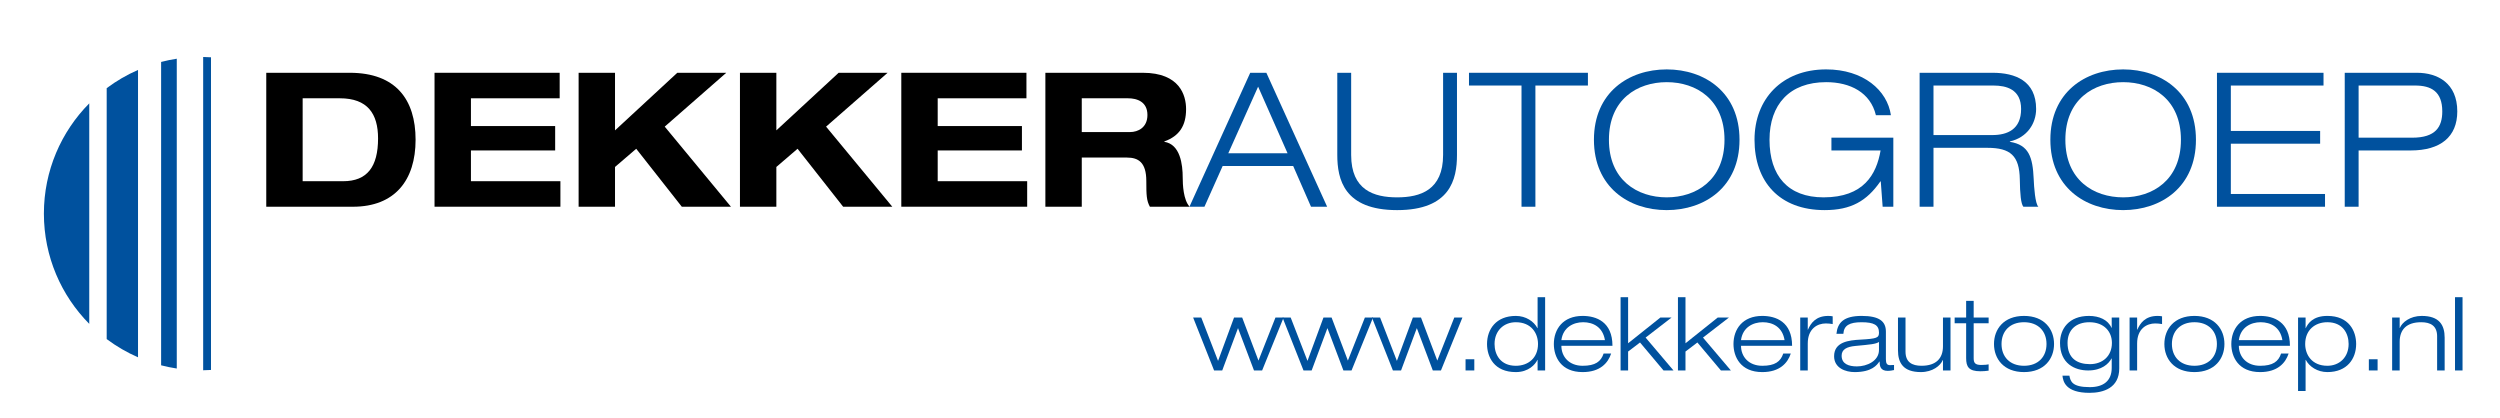 <?xml version="1.0" encoding="utf-8"?>
<!-- Generator: Adobe Illustrator 14.0.0, SVG Export Plug-In . SVG Version: 6.00 Build 43363)  -->
<!DOCTYPE svg PUBLIC "-//W3C//DTD SVG 1.1//EN" "http://www.w3.org/Graphics/SVG/1.1/DTD/svg11.dtd">
<svg version="1.1" id="Laag_1" xmlns="http://www.w3.org/2000/svg" xmlns:xlink="http://www.w3.org/1999/xlink" x="0px" y="0px"
	 width="293px" height="49px" viewBox="0 0 293 49" enable-background="new 0 0 293 49" xml:space="preserve">
<g>
	<g>
		<path d="M31.206,8.53h9.783c5.387,0,7.718,3.123,7.718,7.849c0,4.728-2.419,7.85-7.344,7.85H31.206V8.53z M35.471,21.238h4.749
			c2.814,0,4.089-1.693,4.089-5.013c0-2.903-1.231-4.706-4.484-4.706h-4.354V21.238z"/>
		<path d="M50.927,8.53h14.666v2.99h-10.4v3.254h9.872v2.858h-9.872v3.605H65.68v2.99H50.927V8.53z"/>
		<path d="M79.378,8.53h5.74l-7.212,6.311l7.761,9.388h-5.759l-5.343-6.794l-2.485,2.133v4.661h-4.266V8.53h4.266v6.75L79.378,8.53z
			"/>
		<path d="M98.288,8.53h5.74l-7.212,6.311l7.761,9.388h-5.76l-5.343-6.794l-2.485,2.133v4.661h-4.266V8.53h4.266v6.75L98.288,8.53z"
			/>
		<path d="M105.633,8.53h14.666v2.99h-10.401v3.254h9.872v2.858h-9.872v3.605h10.487v2.99h-14.752V8.53z"/>
		<path d="M122.519,8.53h11.411c4.354,0,5.079,2.661,5.079,4.265c0,1.913-0.769,3.145-2.55,3.782v0.044
			c1.869,0.286,2.155,2.66,2.155,4.199c0,0.77,0.065,2.616,0.813,3.408h-4.661c-0.396-0.727-0.418-1.363-0.418-3.012
			c0-2.199-0.945-2.749-2.265-2.749h-5.299v5.761h-4.266V8.53z M126.784,15.478h5.65c0.945,0,2.045-0.528,2.045-2.001
			c0-1.561-1.23-1.957-2.264-1.957h-5.432V15.478z"/>
		<path fill="#00519E" d="M151.562,19.458h-8.268l-2.132,4.771h-1.76l7.124-15.699h1.891l7.124,15.699h-1.891L151.562,19.458z
			 M147.451,10.157l-3.496,7.806h6.947L147.451,10.157z"/>
		<path fill="#00519E" d="M170.758,18.16c0,2.858-0.791,6.465-7.015,6.465c-6.221,0-7.013-3.606-7.013-6.465V8.53h1.626v9.63
			c0,4.111,2.661,4.97,5.387,4.97c2.727,0,5.388-0.858,5.388-4.97V8.53h1.627V18.16z"/>
		<path fill="#00519E" d="M178.321,10.024h-6.156V8.53h13.939v1.495h-6.155v14.204h-1.628V10.024z"/>
		<path fill="#00519E" d="M195.34,8.134c4.463,0,8.531,2.704,8.531,8.245c0,5.542-4.068,8.246-8.531,8.246s-8.531-2.705-8.531-8.246
			C186.809,10.838,190.877,8.134,195.34,8.134z M195.34,23.13c3.451,0,6.771-2.023,6.771-6.751c0-4.727-3.32-6.75-6.771-6.75
			c-3.453,0-6.773,2.023-6.773,6.75C188.566,21.106,191.887,23.13,195.34,23.13z"/>
		<path fill="#00519E" d="M220.426,21.26h-0.044c-1.604,2.309-3.452,3.365-6.53,3.365c-5.321,0-8.223-3.343-8.223-8.246
			c0-4.749,3.188-8.245,8.399-8.245c4.375,0,7.166,2.462,7.585,5.364h-1.759c-0.638-2.66-3.012-3.869-5.826-3.869
			c-4.288,0-6.641,2.616-6.641,6.75c0,4.222,2.154,6.751,6.332,6.751c4.705,0,6.2-2.683,6.685-5.497h-5.761v-1.496h7.255v8.091
			h-1.252L220.426,21.26z"/>
		<path fill="#00519E" d="M224.979,8.53h8.553c2.661,0,5.102,0.945,5.102,4.244c0,1.671-1.033,3.342-3.079,3.804v0.044
			c2.221,0.352,2.683,1.781,2.793,4.353c0.043,0.99,0.175,2.903,0.549,3.254h-1.758c-0.286-0.33-0.396-1.495-0.418-3.21
			c-0.045-2.771-1.101-3.694-3.804-3.694h-6.312v6.904h-1.626V8.53z M226.604,15.83h6.883c1.78,0,3.386-0.66,3.386-3.056
			c0-2.309-1.737-2.749-3.232-2.749h-7.036V15.83z"/>
		<path fill="#00519E" d="M248.834,8.134c4.463,0,8.531,2.704,8.531,8.245c0,5.542-4.068,8.246-8.531,8.246
			s-8.531-2.705-8.531-8.246C240.303,10.838,244.371,8.134,248.834,8.134z M248.834,23.13c3.451,0,6.771-2.023,6.771-6.751
			c0-4.727-3.32-6.75-6.771-6.75c-3.453,0-6.773,2.023-6.773,6.75C242.061,21.106,245.381,23.13,248.834,23.13z"/>
		<path fill="#00519E" d="M259.828,8.53h12.488v1.495h-10.862v5.321h10.466v1.495h-10.466v5.893h11.039v1.495h-12.665V8.53z"/>
		<path fill="#00519E" d="M274.802,8.53h8.464c2.42,0,4.728,1.209,4.728,4.529c0,2.968-1.957,4.574-5.452,4.574h-6.113v6.596h-1.626
			V8.53z M276.428,16.137h6.288c2.727,0,3.519-1.253,3.519-3.078c0-2.353-1.319-3.035-3.188-3.035h-6.618V16.137z"/>
	</g>
	<g>
		<path fill="#00519E" d="M149.484,37.216h0.953l-2.516,6.202h-0.953l-1.874-4.963l-1.848,4.963h-0.955l-2.456-6.202h0.953
			l1.969,5.08l1.872-5.08h0.954l1.909,5.045L149.484,37.216z"/>
		<path fill="#00519E" d="M159.964,37.216h0.954l-2.517,6.202h-0.953l-1.873-4.963l-1.849,4.963h-0.955l-2.456-6.202h0.954
			l1.969,5.08l1.872-5.08h0.953l1.909,5.045L159.964,37.216z"/>
		<path fill="#00519E" d="M170.442,37.216h0.954l-2.517,6.202h-0.953l-1.874-4.963l-1.848,4.963h-0.955l-2.456-6.202h0.954
			l1.969,5.08l1.872-5.08h0.953l1.909,5.045L170.442,37.216z"/>
		<path fill="#00519E" d="M171.763,42.105h1.026v1.312h-1.026V42.105z"/>
		<path fill="#00519E" d="M180.206,42.177h-0.022c-0.239,0.525-1.026,1.432-2.529,1.432c-2.54,0-3.375-1.777-3.375-3.291
			c0-1.729,1.062-3.292,3.375-3.292c1.18,0,2.122,0.643,2.529,1.43h0.022v-3.624h0.883v8.587h-0.883V42.177z M177.654,37.765
			c-1.396,0-2.493,0.978-2.493,2.553c0,1.239,0.692,2.552,2.493,2.552c1.468,0,2.601-0.932,2.601-2.552
			C180.255,39.041,179.455,37.765,177.654,37.765z"/>
		<path fill="#00519E" d="M188.825,41.438c-0.358,1.098-1.288,2.171-3.339,2.171c-2.54,0-3.376-1.777-3.376-3.291
			c0-1.729,1.062-3.292,3.376-3.292c1.598,0,3.494,0.691,3.494,3.505h-5.987c0,1.288,0.919,2.339,2.493,2.339
			c1.479,0,2.146-0.489,2.456-1.432H188.825z M188.098,39.862c-0.25-1.526-1.371-2.098-2.552-2.098
			c-1.133,0-2.349,0.584-2.553,2.098H188.098z"/>
		<path fill="#00519E" d="M189.932,34.831h0.882v5.401l3.781-3.017h1.312l-3.042,2.35l3.268,3.853h-1.168l-2.755-3.279l-1.396,1.061
			v2.219h-0.882V34.831z"/>
		<path fill="#00519E" d="M196.656,34.831h0.883v5.401l3.78-3.017h1.312l-3.042,2.35l3.268,3.853h-1.168l-2.755-3.279l-1.396,1.061
			v2.219h-0.883V34.831z"/>
		<path fill="#00519E" d="M209.879,41.438c-0.358,1.098-1.288,2.171-3.339,2.171c-2.54,0-3.376-1.777-3.376-3.291
			c0-1.729,1.062-3.292,3.376-3.292c1.598,0,3.494,0.691,3.494,3.505h-5.987c0,1.288,0.919,2.339,2.493,2.339
			c1.479,0,2.146-0.489,2.456-1.432H209.879z M209.151,39.862c-0.25-1.526-1.372-2.098-2.552-2.098c-1.133,0-2.35,0.584-2.553,2.098
			H209.151z"/>
		<path fill="#00519E" d="M210.986,37.216h0.883v1.419h0.024c0.322-0.739,0.906-1.609,2.374-1.609c0.25,0,0.393,0.022,0.524,0.047
			v0.907c-0.274-0.047-0.538-0.073-0.812-0.073c-0.953,0-2.11,0.586-2.11,2.352v3.16h-0.883V37.216z"/>
		<path fill="#00519E" d="M215.23,39.124c0.131-1.3,0.835-2.099,2.958-2.099c2.075,0,2.839,0.643,2.839,1.837v3.243
			c0,0.513,0.142,0.69,0.488,0.69c0.155,0,0.311-0.011,0.466-0.022v0.597c-0.18,0.035-0.454,0.095-0.739,0.095
			c-0.896,0-0.942-0.608-0.956-1.098h-0.022c-0.274,0.406-0.871,1.241-2.898,1.241c-1.062,0-2.409-0.466-2.409-1.861
			c0-1.682,1.729-1.872,3.089-1.944c1.932-0.106,2.171-0.213,2.171-0.821c0-0.896-0.598-1.217-2.052-1.217
			c-1.396,0-2.063,0.369-2.123,1.359H215.23z M220.216,40.079c-0.394,0.25-0.989,0.298-2.755,0.464
			c-1.026,0.096-1.622,0.405-1.622,1.145c0,0.967,0.835,1.254,1.788,1.254c1.193,0,2.589-0.646,2.589-1.922V40.079z"/>
		<path fill="#00519E" d="M227.715,42.201h-0.024c-0.262,0.655-1.192,1.407-2.563,1.407c-2.062,0-2.685-1.073-2.685-2.552v-3.841
			h0.883v3.994c0,1.229,0.752,1.659,1.874,1.659c1.729,0,2.516-0.883,2.516-2.29v-3.363h0.883v6.202h-0.883V42.201z"/>
		<path fill="#00519E" d="M230.432,35.26h0.882v1.956h1.753v0.668h-1.753v4.103c0,0.537,0.167,0.787,0.883,0.787
			c0.43,0,0.704-0.037,0.87-0.071v0.739c-0.334,0.049-0.68,0.071-0.967,0.071c-1.37,0-1.668-0.537-1.668-1.538v-4.091h-1.348v-0.668
			h1.348V35.26z"/>
		<path fill="#00519E" d="M237.214,37.025c2.387,0,3.52,1.562,3.52,3.292c0,1.729-1.133,3.291-3.52,3.291
			c-2.385,0-3.518-1.562-3.518-3.291C233.696,38.588,234.829,37.025,237.214,37.025z M237.214,42.869
			c1.67,0,2.637-1.062,2.637-2.552c0-1.492-0.967-2.553-2.637-2.553c-1.669,0-2.635,1.061-2.635,2.553
			C234.579,41.807,235.545,42.869,237.214,42.869z"/>
		<path fill="#00519E" d="M247.492,37.216h0.883v5.963c0,2.29-1.848,2.862-3.482,2.862c-2.827,0-3.102-1.347-3.173-2.016h0.812
			c0.131,0.669,0.311,1.348,2.396,1.348c1.622,0,2.564-0.763,2.564-2.254v-1.108h-0.024c-0.334,0.632-1.144,1.407-2.741,1.407
			c-1.575,0-3.293-0.812-3.293-3.232c0-1.646,1.05-3.16,3.388-3.16c1.204,0,2.23,0.452,2.646,1.396h0.024V37.216z M244.868,37.765
			c-1.551,0-2.552,0.894-2.552,2.421c0,1.812,1.133,2.493,2.624,2.493c1.454,0,2.576-0.92,2.576-2.493
			C247.517,38.885,246.622,37.765,244.868,37.765z"/>
		<path fill="#00519E" d="M249.589,37.216h0.883v1.419h0.023c0.323-0.739,0.907-1.609,2.374-1.609c0.25,0,0.394,0.022,0.524,0.047
			v0.907c-0.274-0.047-0.537-0.073-0.812-0.073c-0.954,0-2.11,0.586-2.11,2.352v3.16h-0.883V37.216z"/>
		<path fill="#00519E" d="M257.184,37.025c2.386,0,3.519,1.562,3.519,3.292c0,1.729-1.133,3.291-3.519,3.291
			s-3.519-1.562-3.519-3.291C253.665,38.588,254.798,37.025,257.184,37.025z M257.184,42.869c1.67,0,2.637-1.062,2.637-2.552
			c0-1.492-0.967-2.553-2.637-2.553c-1.669,0-2.636,1.061-2.636,2.553C254.548,41.807,255.515,42.869,257.184,42.869z"/>
		<path fill="#00519E" d="M268.225,41.438c-0.358,1.098-1.288,2.171-3.339,2.171c-2.54,0-3.376-1.777-3.376-3.291
			c0-1.729,1.062-3.292,3.376-3.292c1.598,0,3.494,0.691,3.494,3.505h-5.987c0,1.288,0.918,2.339,2.493,2.339
			c1.479,0,2.146-0.489,2.456-1.432H268.225z M267.497,39.862c-0.25-1.526-1.372-2.098-2.552-2.098c-1.133,0-2.35,0.584-2.553,2.098
			H267.497z"/>
		<path fill="#00519E" d="M269.332,37.216h0.883v1.239h0.023c0.239-0.522,0.812-1.43,2.529-1.43c2.54,0,3.374,1.777,3.374,3.292
			c0,1.729-1.06,3.291-3.374,3.291c-1.17,0-2.124-0.645-2.529-1.432h-0.023v3.65h-0.883V37.216z M272.768,42.869
			c1.395,0,2.491-0.979,2.491-2.552c0-1.241-0.69-2.553-2.491-2.553c-1.467,0-2.6,0.93-2.6,2.553
			C270.168,41.593,270.967,42.869,272.768,42.869z"/>
		<path fill="#00519E" d="M277.629,42.105h1.025v1.312h-1.025V42.105z"/>
		<path fill="#00519E" d="M285.631,39.422c0-1.229-0.752-1.657-1.872-1.657c-1.729,0-2.517,0.883-2.517,2.29v3.363h-0.883v-6.202
			h0.883v1.217h0.023c0.264-0.656,1.193-1.407,2.564-1.407c2.063,0,2.684,1.073,2.684,2.552v3.841h-0.883V39.422z"/>
		<path fill="#00519E" d="M287.727,34.831h0.882v8.587h-0.882V34.831z"/>
	</g>
	<g>
		<path fill="#00519E" d="M5.144,25.034c0,5.04,2.031,9.604,5.317,12.923V12.114C7.175,15.433,5.144,19.996,5.144,25.034z"/>
		<path fill="#00519E" d="M12.504,10.333v29.407c1.13,0.847,2.362,1.563,3.672,2.136V8.197C14.866,8.769,13.634,9.485,12.504,10.333
			z"/>
		<path fill="#00519E" d="M18.883,7.259v35.555c0.601,0.155,1.212,0.282,1.835,0.377V6.881C20.096,6.976,19.484,7.103,18.883,7.259z
			"/>
		<path fill="#00519E" d="M23.811,6.678v36.717c0.308-0.005,0.614-0.018,0.918-0.037V6.715C24.425,6.695,24.119,6.683,23.811,6.678z
			"/>
	</g>
</g>
</svg>
